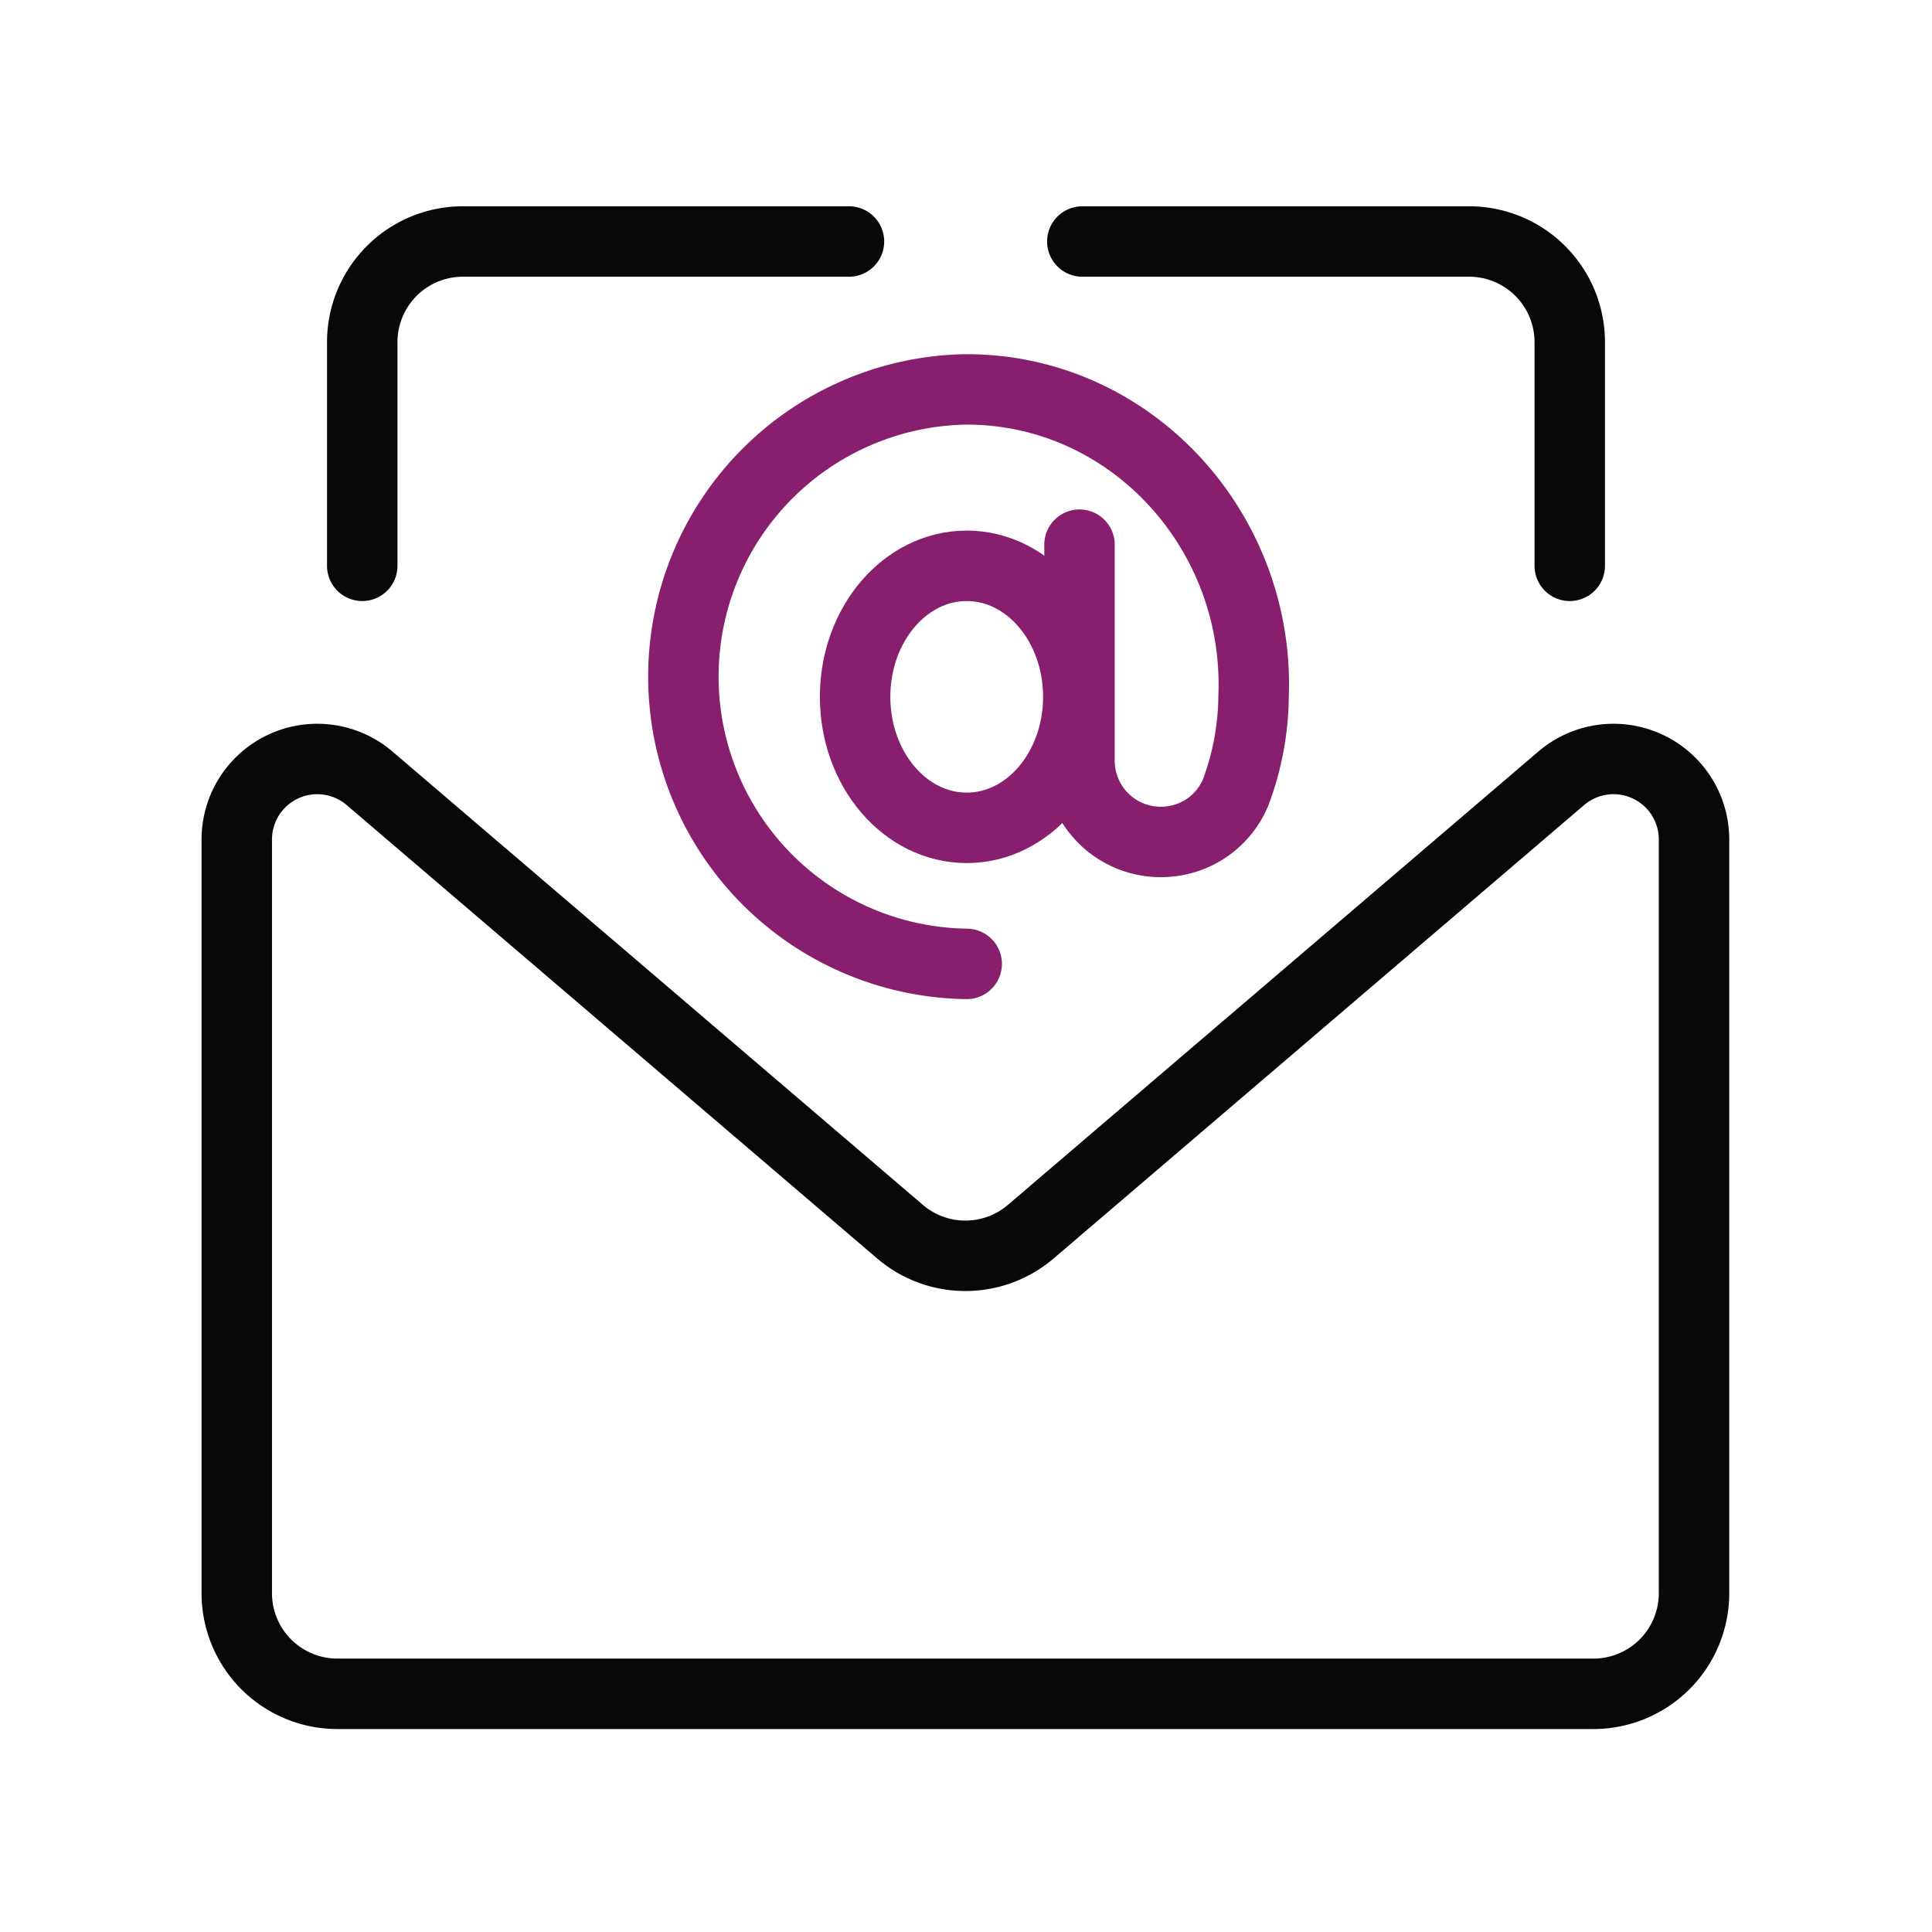 <svg id="Layer_1" data-name="Layer 1" xmlns="http://www.w3.org/2000/svg" viewBox="0 0 192 192"><defs><style>.cls-1,.cls-2{fill:none;stroke-linecap:round;stroke-linejoin:round;stroke-width:7.00px;}.cls-1{stroke:#871F6E;}.cls-2{stroke:#080808;}</style></defs><ellipse class="cls-1" cx="96.07" cy="69.25" rx="11.09" ry="13.02"></ellipse><path class="cls-1" d="M107.28,54.13V75.6a8.07,8.07,0,0,0,8.66,8.05h0a8,8,0,0,0,6.84-4.86,27.81,27.81,0,0,0,1.8-9.63c.63-16.46-12.3-30.6-28.76-30.46a28.55,28.55,0,0,0,.25,57.09"></path><path class="cls-2" d="M84.37,24H46A10,10,0,0,0,36,34V56.23"></path><path class="cls-2" d="M156,56.23V34a10,10,0,0,0-10-10H107.56"></path><path class="cls-2" d="M155.09,77.4l-52.65,45a10,10,0,0,1-13,0l-52.65-45a8,8,0,0,0-13.26,6.11v74.82a10,10,0,0,0,10,10H158.35a10,10,0,0,0,10-10V83.51A8,8,0,0,0,155.09,77.4Z"></path></svg>
